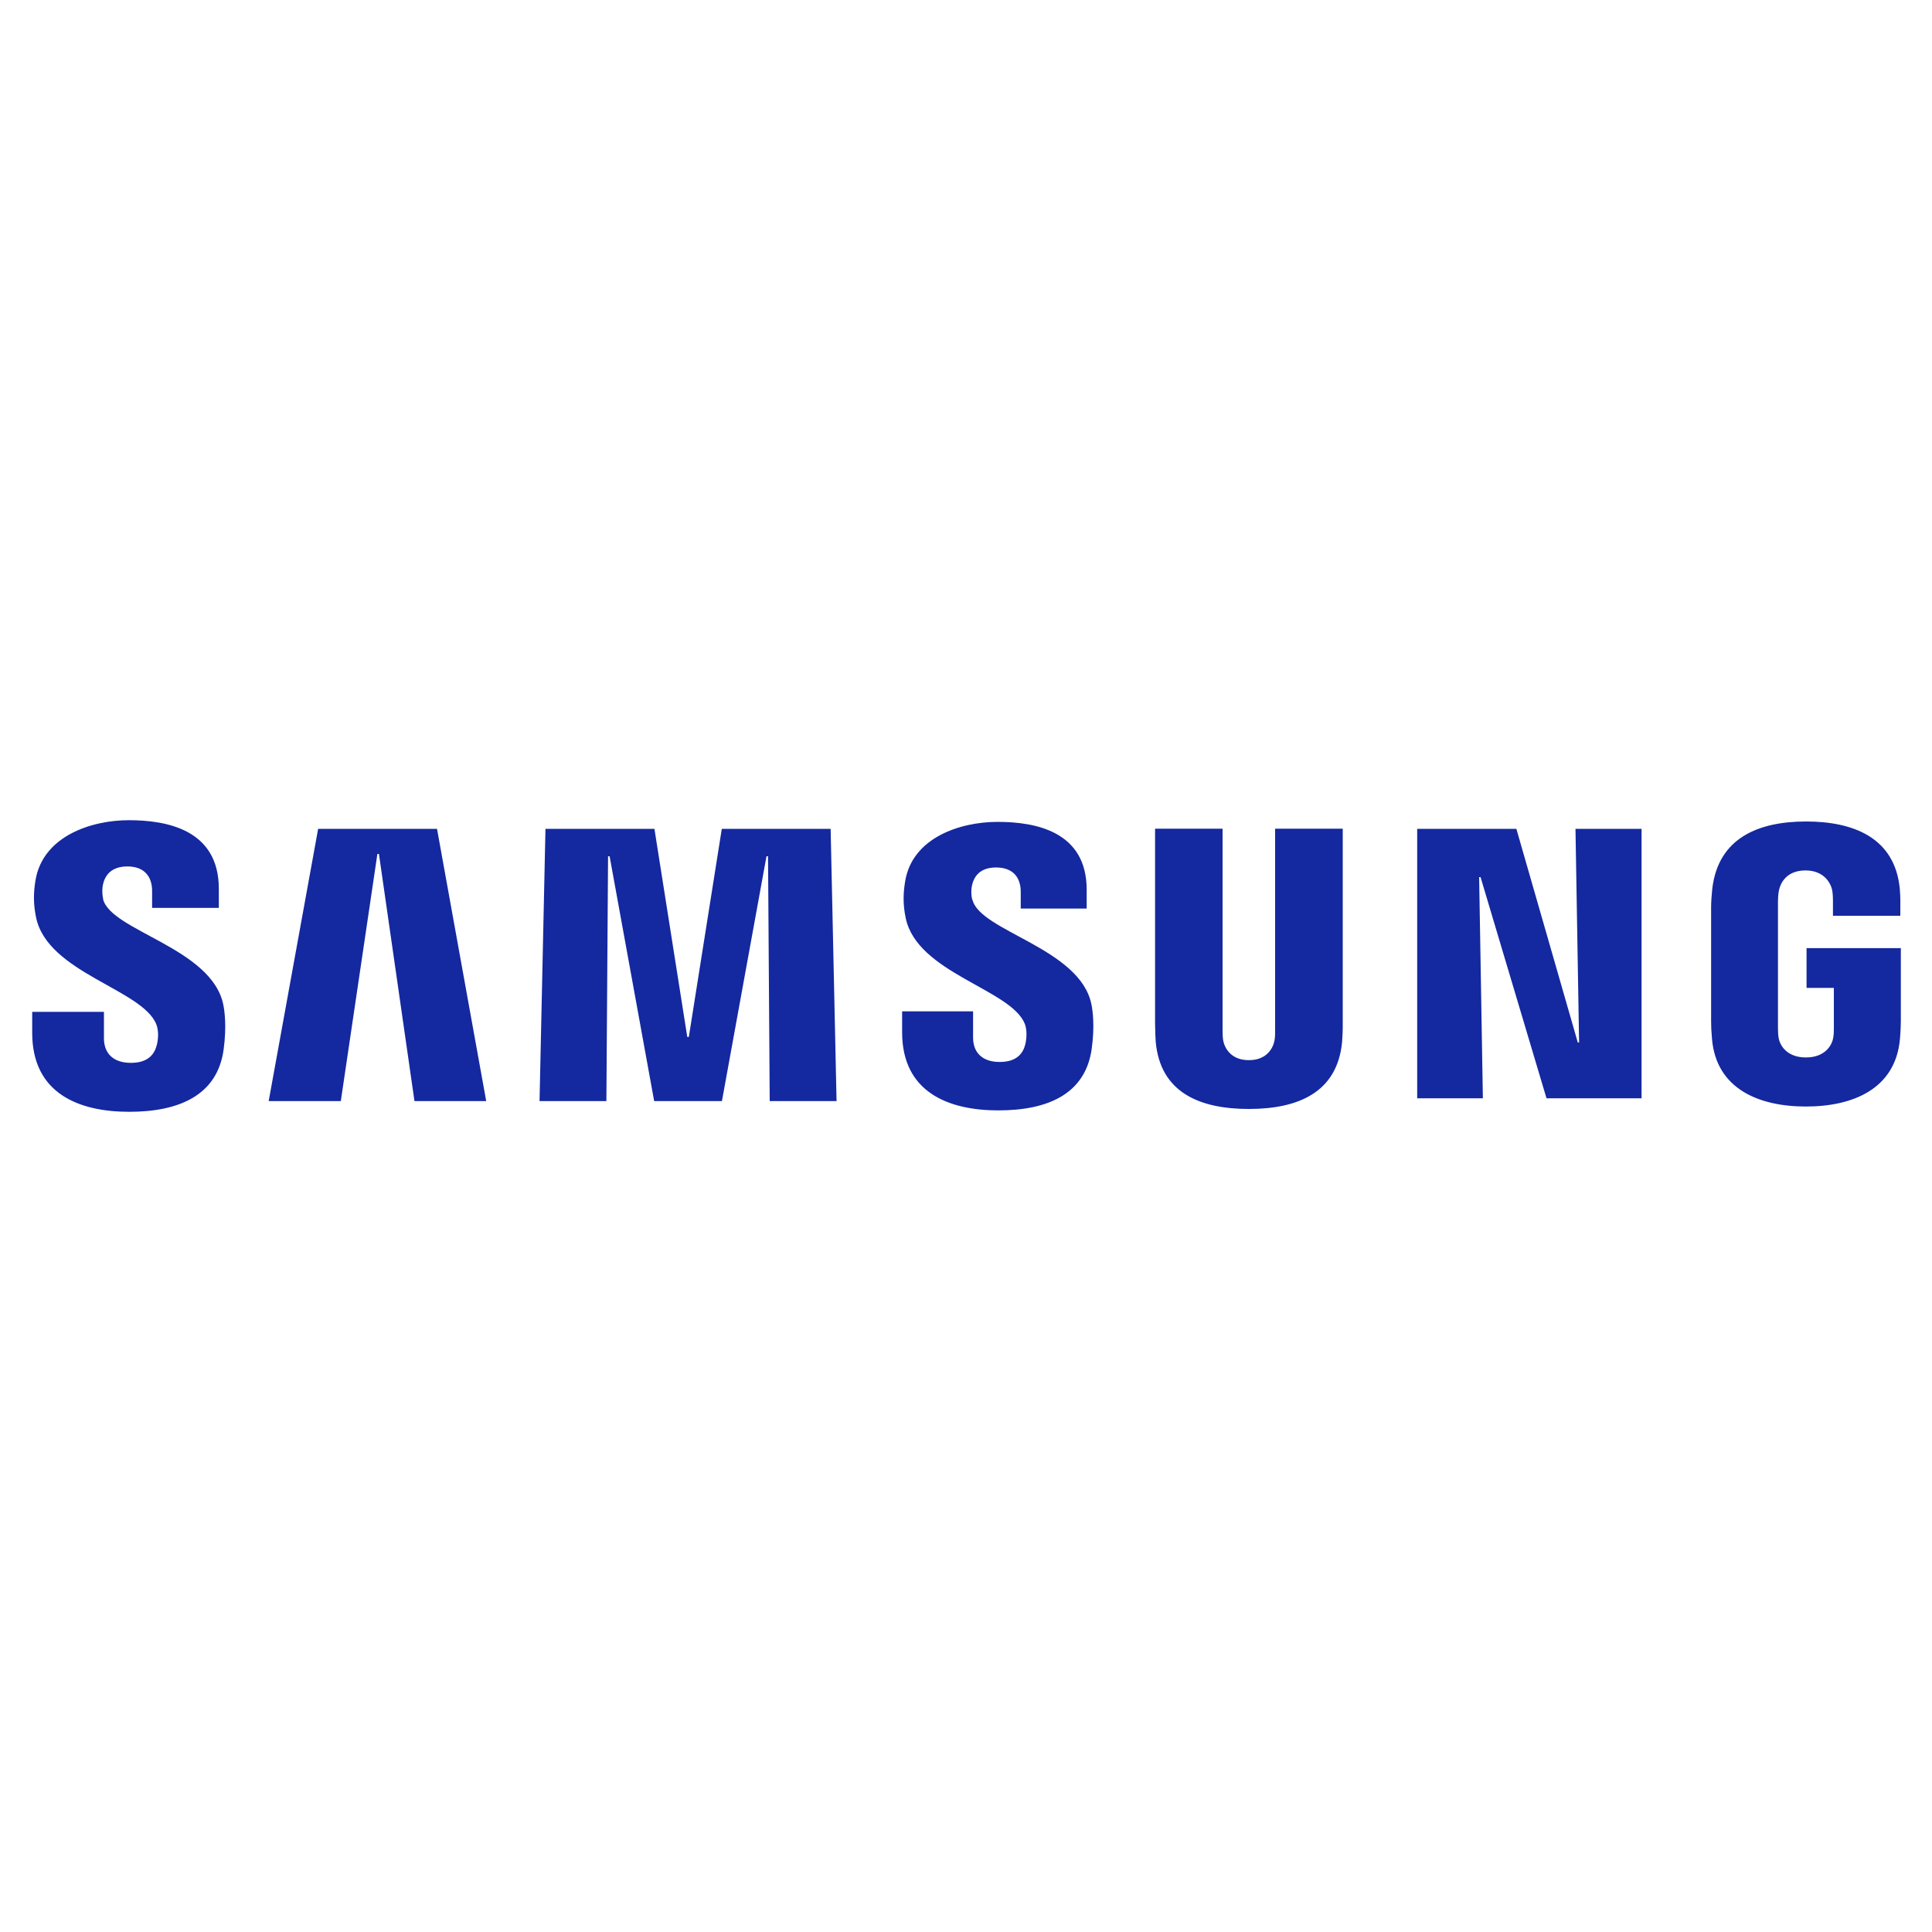 <?xml version="1.0" encoding="UTF-8"?>
<svg xmlns="http://www.w3.org/2000/svg" width="529.2mm" height="529.2mm" version="1.1" viewBox="0 0 1500 1500">
  <defs>
    <style>
      .cls-1 {
        fill: #1428a0;
      }
    </style>
  </defs>
  <!-- Generator: Adobe Illustrator 28.7.1, SVG Export Plug-In . SVG Version: 1.2.0 Build 142)  -->
  <g>
    <g id="logo">
      <path class="cls-1" d="M1226.1,809.4h-1.1l-47.7-165.9h-77v209.2h51l-2.9-171.7h1.1l51.2,171.7h73.8v-209.2h-51.3l2.8,166ZM247,643.5l-38.4,211.4h56l28.4-191.9h1.2l27.6,191.9h55.7l-38.2-211.4h-92.3ZM560.4,643.5l-25.6,161.6h-1.2l-25.5-161.6h-84.6l-4.6,211.4h51.9l1.3-190.1h1.2l34.6,190.1h52.6l34.6-190.1h1.2c0,0,1.3,190.1,1.3,190.1h51.9l-4.6-211.4h-84.6ZM80.1,697.9c-1-4.3-.7-8.6-.2-11,1.5-6.8,6-14.2,19-14.2s19.2,7.7,19.2,19.1v13.1h51.8v-14.8c0-46.1-40.6-53.3-69.9-53.3s-67,12.5-72.5,47c-1.5,9.3-1.7,17.8.5,28.5,9,43.2,82.7,55.7,93.4,83.1,2,5.1,1.4,11.7.4,15.7-1.7,6.9-6.3,14.1-20.2,14.1s-20.9-7.6-20.9-19.1v-20.5H25v16.3c0,47.2,36.4,61.3,75.3,61.3s68.4-12.9,73.3-48.2c2.5-18.3.7-30.3-.2-34.8-8.8-44.3-87.4-57.4-93.4-82.2ZM754.8,698.4c-1-4.2-.7-8.5-.2-10.8,1.5-6.8,5.9-14.1,18.8-14.1s19.1,7.6,19.1,18.9v13h51.2v-14.6c0-45.6-40.2-52.7-69.2-52.7s-66.4,12.2-71.8,46.5c-1.5,9.2-1.7,17.7.5,28.2,8.9,42.8,81.9,55.2,92.5,82.2,1.9,5.1,1.3,11.6.4,15.6-1.7,7-6.4,13.9-20,13.9s-20.6-7.5-20.6-18.9v-20.4h-55.1v16.2c0,46.7,36.1,60.7,74.7,60.7s67.6-12.8,72.5-47.8c2.5-18.1.7-30-.2-34.4-8.7-43.8-86.6-56.8-92.4-81.4ZM990,799.8c0,2.7,0,5.8-.5,8.1-1,5.3-5.5,15.2-19.9,15.2s-18.9-10-19.9-15.2c-.4-2.3-.5-5.4-.5-8.1v-156.4h-52.4v151.5c0,3.9.3,11.9.5,14,3.6,39.4,34.2,52.1,72.3,52.1s68.7-12.7,72.4-52.1c.2-2.1.6-10.1.5-14v-151.5h-52.5v156.4h0ZM1402.6,736v31h21.2v30.7c0,2.7,0,5.6-.5,8-.9,5.7-6.2,15.3-21.2,15.3s-20.3-9.6-21.2-15.3c-.4-2.4-.5-5.4-.5-8v-96.7c0-3.4.2-7.2.8-9.9,1.1-5.2,5.6-15.3,20.6-15.3s19.8,10.7,20.7,15.3c.6,2.9.6,8,.6,8v11.9h52.3v-7.1s.2-7.2-.4-13.8c-3.8-39.8-36.1-52.3-72.8-52.3s-68.2,12.6-72.8,52.3c-.4,3.4-.9,10.1-.9,13.8v88.9c0,4,.1,6.9.7,14,3.4,38.5,36.2,52.3,72.9,52.3s69.5-13.8,73-52.3c.6-7.1.6-10,.7-14v-56.7h-73.4Z"/>
    </g>
  </g>
</svg>